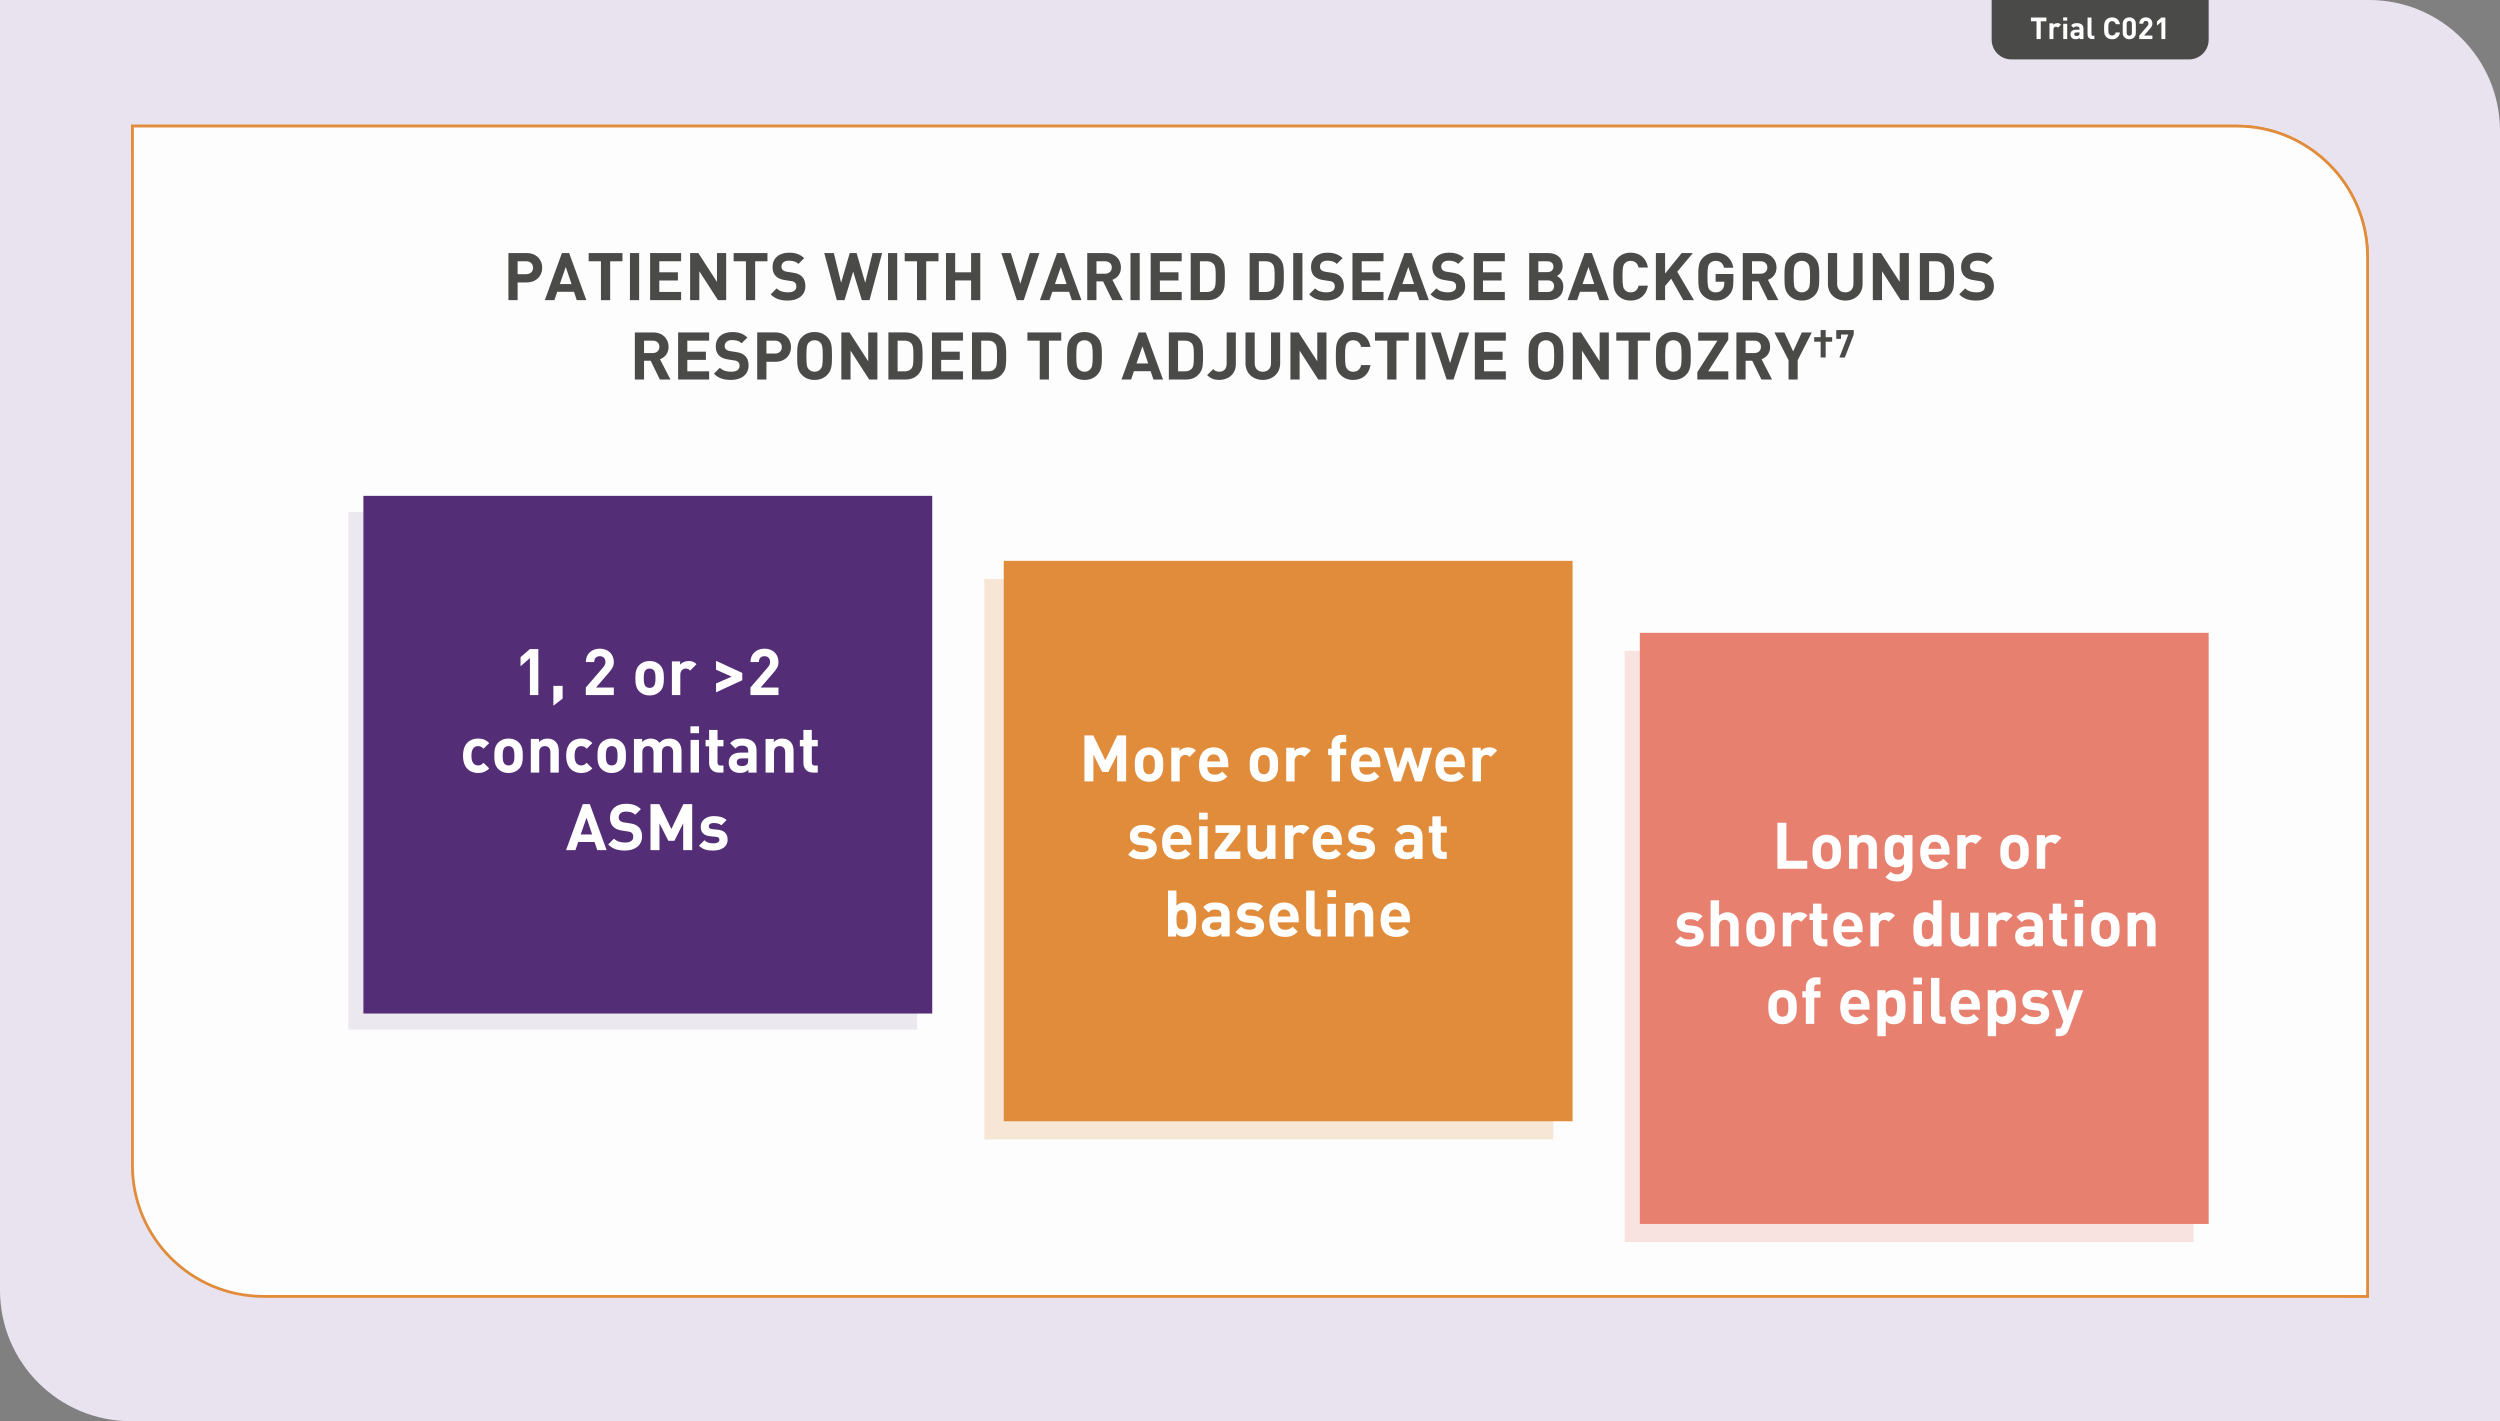 <?xml version="1.0" encoding="UTF-8"?><svg xmlns="http://www.w3.org/2000/svg" viewBox="0 0 1470 835.66"><rect x="0" y="0" width="1470" height="835.66" fill="#808080" stroke="none"/><defs><style>.cls-1{fill:#fdfdfd;stroke:#e18c3a;stroke-miterlimit:10;stroke-width:1.61px;}.cls-2{isolation:isolate;}.cls-3,.cls-4{fill:#e9e3ef;}.cls-5,.cls-6{fill:#e18c3a;}.cls-5,.cls-7{opacity:.2;}.cls-8{fill:#fff;}.cls-4{mix-blend-mode:multiply;opacity:.56;}.cls-9{fill:#4a4a49;}.cls-10{fill:rgba(83,45,118,.1);}.cls-11,.cls-7{fill:#e7806f;}.cls-12{fill:#532d76;}</style></defs><g class="cls-2"><g id="Layer_2"><g id="Layer_1-2"><path class="cls-3" d="M0,0h1393c42.5,0,77,34.5,77,77v758.66H77c-42.5,0-77-34.5-77-77V0h0Z"/><path class="cls-1" d="M77.89,74.15h1237.23c42.5,0,77,34.5,77,77v611.1H154.89c-42.5,0-77-34.5-77-77V74.15h0Z"/><path class="cls-4" d="M64.52,87.52h1226.92c48.19,0,87.31,39.12,87.31,87.31v600.79H157.87c-51.52,0-93.35-41.83-93.35-93.35V87.52h0Z"/><path class="cls-1" d="M77.89,74.15h1237.23c42.5,0,77,34.5,77,77v611.1H154.89c-42.5,0-77-34.5-77-77V74.15h0Z"/><path class="cls-9" d="M309.69,166.07h-5.33v10.42h-5.41v-27.69h10.74c5.76,0,9.14,3.93,9.14,8.63s-3.38,8.63-9.14,8.63ZM309.42,153.63h-5.06v7.58h5.06c2.45,0,4.01-1.52,4.01-3.77s-1.56-3.81-4.01-3.81Z"/><path class="cls-9" d="M339.13,176.49l-1.63-4.9h-9.84l-1.67,4.9h-5.64l10.07-27.69h4.24l10.11,27.69h-5.64ZM332.68,156.97l-3.5,10.07h6.88l-3.38-10.07Z"/><path class="cls-9" d="M358.77,153.63v22.87h-5.41v-22.87h-7.23v-4.82h19.88v4.82h-7.23Z"/><path class="cls-9" d="M370.4,176.49v-27.69h5.41v27.69h-5.41Z"/><path class="cls-9" d="M382.26,176.49v-27.69h18.24v4.82h-12.83v6.49h10.93v4.82h-10.93v6.73h12.83v4.82h-18.24Z"/><path class="cls-9" d="M422.17,176.49l-10.97-17v17h-5.41v-27.69h4.82l10.97,16.96v-16.96h5.41v27.69h-4.82Z"/><path class="cls-9" d="M444.03,153.63v22.87h-5.41v-22.87h-7.23v-4.82h19.88v4.82h-7.23Z"/><path class="cls-9" d="M463.28,176.73c-4.2,0-7.39-.89-10.11-3.66l3.5-3.5c1.75,1.75,4.12,2.33,6.65,2.33,3.23,0,4.94-1.24,4.94-3.46,0-.93-.27-1.71-.86-2.29-.54-.51-1.09-.74-2.49-.93l-3.31-.51c-2.45-.35-4.12-1.09-5.37-2.29-1.32-1.28-1.98-3.11-1.98-5.45,0-4.94,3.66-8.4,9.65-8.4,3.81,0,6.57.93,8.95,3.23l-3.42,3.38c-1.71-1.67-3.85-1.9-5.68-1.9-2.88,0-4.24,1.59-4.24,3.5,0,.74.19,1.44.78,1.98.54.51,1.36.89,2.53,1.05l3.31.51c2.53.35,4.08,1.01,5.29,2.18,1.48,1.36,2.14,3.35,2.14,5.83,0,5.37-4.43,8.4-10.27,8.4Z"/><path class="cls-9" d="M511.27,176.49h-4.51l-5.1-16.8-5.1,16.8h-4.51l-7.39-27.69h5.64l4.28,17.46,5.06-17.46h4.04l5.06,17.46,4.32-17.46h5.64l-7.43,27.69Z"/><path class="cls-9" d="M522.16,176.49v-27.69h5.41v27.69h-5.41Z"/><path class="cls-9" d="M544.6,153.63v22.87h-5.41v-22.87h-7.23v-4.82h19.88v4.82h-7.23Z"/><path class="cls-9" d="M571.01,176.49v-11.59h-9.37v11.59h-5.41v-27.69h5.41v11.32h9.37v-11.32h5.41v27.69h-5.41Z"/><path class="cls-9" d="M601.97,176.49h-4.04l-9.14-27.69h5.6l5.56,18.05,5.56-18.05h5.64l-9.18,27.69Z"/><path class="cls-9" d="M630.25,176.49l-1.63-4.9h-9.84l-1.67,4.9h-5.64l10.07-27.69h4.24l10.11,27.69h-5.64ZM623.79,156.97l-3.5,10.07h6.88l-3.38-10.07Z"/><path class="cls-9" d="M654.01,176.49l-5.41-11.04h-3.89v11.04h-5.41v-27.69h10.85c5.64,0,8.98,3.85,8.98,8.48,0,3.89-2.37,6.3-5.06,7.27l6.18,11.94h-6.26ZM649.81,153.63h-5.09v7.31h5.09c2.37,0,3.93-1.52,3.93-3.66s-1.56-3.66-3.93-3.66Z"/><path class="cls-9" d="M664.74,176.49v-27.69h5.41v27.69h-5.41Z"/><path class="cls-9" d="M676.6,176.49v-27.69h18.24v4.82h-12.83v6.49h10.93v4.82h-10.93v6.73h12.83v4.82h-18.24Z"/><path class="cls-9" d="M718.49,172.45c-1.98,2.76-4.59,4.04-8.36,4.04h-10v-27.69h10c3.77,0,6.38,1.29,8.36,4.05,1.71,2.37,1.75,5.21,1.75,9.8s-.04,7.43-1.75,9.8ZM713.71,155.34c-.89-1.13-2.22-1.71-4.04-1.71h-4.12v18.05h4.12c1.83,0,3.15-.58,4.04-1.71,1.01-1.21,1.13-2.96,1.13-7.31s-.12-6.11-1.13-7.31Z"/><path class="cls-9" d="M753.15,172.45c-1.98,2.76-4.59,4.04-8.36,4.04h-10v-27.69h10c3.77,0,6.38,1.29,8.36,4.05,1.71,2.37,1.75,5.21,1.75,9.8s-.04,7.43-1.75,9.8ZM748.36,155.34c-.89-1.13-2.22-1.71-4.04-1.71h-4.12v18.05h4.12c1.83,0,3.15-.58,4.04-1.71,1.01-1.21,1.13-2.96,1.13-7.31s-.12-6.11-1.13-7.31Z"/><path class="cls-9" d="M760.42,176.49v-27.69h5.41v27.69h-5.41Z"/><path class="cls-9" d="M779.9,176.73c-4.2,0-7.39-.89-10.11-3.66l3.5-3.5c1.75,1.75,4.12,2.33,6.65,2.33,3.23,0,4.94-1.24,4.94-3.46,0-.93-.27-1.71-.86-2.29-.54-.51-1.09-.74-2.49-.93l-3.31-.51c-2.45-.35-4.12-1.09-5.37-2.29-1.32-1.28-1.98-3.11-1.98-5.45,0-4.94,3.66-8.4,9.65-8.4,3.81,0,6.57.93,8.95,3.23l-3.42,3.38c-1.71-1.67-3.85-1.9-5.68-1.9-2.88,0-4.24,1.59-4.24,3.5,0,.74.19,1.44.78,1.98.54.51,1.36.89,2.53,1.05l3.31.51c2.53.35,4.08,1.01,5.29,2.18,1.48,1.36,2.14,3.35,2.14,5.83,0,5.37-4.43,8.4-10.27,8.4Z"/><path class="cls-9" d="M795.26,176.49v-27.69h18.24v4.82h-12.83v6.49h10.93v4.82h-10.93v6.73h12.83v4.82h-18.24Z"/><path class="cls-9" d="M834.55,176.49l-1.63-4.9h-9.84l-1.67,4.9h-5.64l10.07-27.69h4.24l10.11,27.69h-5.64ZM828.09,156.97l-3.5,10.07h6.88l-3.38-10.07Z"/><path class="cls-9" d="M851.23,176.73c-4.2,0-7.39-.89-10.11-3.66l3.5-3.5c1.75,1.75,4.12,2.33,6.65,2.33,3.23,0,4.94-1.24,4.94-3.46,0-.93-.27-1.71-.86-2.29-.54-.51-1.09-.74-2.49-.93l-3.31-.51c-2.45-.35-4.12-1.09-5.37-2.29-1.32-1.28-1.98-3.11-1.98-5.45,0-4.94,3.66-8.4,9.65-8.4,3.81,0,6.57.93,8.95,3.23l-3.42,3.38c-1.71-1.67-3.85-1.9-5.68-1.9-2.88,0-4.24,1.59-4.24,3.5,0,.74.19,1.44.78,1.98.54.51,1.36.89,2.53,1.05l3.31.51c2.53.35,4.08,1.01,5.29,2.18,1.48,1.36,2.14,3.35,2.14,5.83,0,5.37-4.43,8.4-10.27,8.4Z"/><path class="cls-9" d="M866.59,176.49v-27.69h18.24v4.82h-12.83v6.49h10.93v4.82h-10.93v6.73h12.83v4.82h-18.24Z"/><path class="cls-9" d="M910.74,176.49h-11.59v-27.69h11.12c5.41,0,8.56,3.04,8.56,7.78,0,3.07-2.02,5.06-3.42,5.72,1.67.78,3.81,2.53,3.81,6.22,0,5.17-3.54,7.97-8.48,7.97ZM909.84,153.63h-5.29v6.38h5.29c2.29,0,3.58-1.28,3.58-3.19s-1.28-3.19-3.58-3.19ZM910.19,164.87h-5.64v6.81h5.64c2.45,0,3.62-1.56,3.62-3.42s-1.17-3.38-3.62-3.38Z"/><path class="cls-9" d="M940.49,176.49l-1.63-4.9h-9.84l-1.67,4.9h-5.64l10.07-27.69h4.24l10.11,27.69h-5.64ZM934.03,156.97l-3.5,10.07h6.88l-3.38-10.07Z"/><path class="cls-9" d="M958.85,176.73c-3.19,0-5.52-1.05-7.43-2.92-2.76-2.76-2.8-5.87-2.8-11.16s.04-8.4,2.8-11.16c1.91-1.87,4.24-2.92,7.43-2.92,5.17,0,9.14,2.96,10.15,8.75h-5.52c-.54-2.26-1.94-3.93-4.63-3.93-1.48,0-2.68.54-3.46,1.44-1.01,1.17-1.36,2.53-1.36,7.82s.35,6.65,1.36,7.82c.78.89,1.98,1.44,3.46,1.44,2.68,0,4.12-1.67,4.67-3.93h5.48c-1.01,5.79-5.02,8.75-10.15,8.75Z"/><path class="cls-9" d="M989.77,176.49l-7.12-12.6-3.58,4.28v8.32h-5.41v-27.69h5.41v12.06l9.76-12.06h6.57l-9.18,11.01,9.84,16.69h-6.3Z"/><path class="cls-9" d="M1016.6,173.58c-2.29,2.41-4.86,3.15-7.82,3.15-3.15,0-5.48-1.05-7.39-2.92-2.76-2.76-2.8-5.87-2.8-11.16s.04-8.4,2.8-11.16c1.91-1.87,4.24-2.92,7.39-2.92,6.46,0,9.68,4.2,10.42,8.87h-5.45c-.62-2.64-2.22-4.04-4.98-4.04-1.48,0-2.64.58-3.46,1.48-1.01,1.17-1.32,2.49-1.32,7.78s.31,6.65,1.32,7.82c.82.89,1.98,1.44,3.46,1.44,1.67,0,3-.58,3.85-1.55.89-1.01,1.24-2.26,1.24-3.7v-1.01h-5.09v-4.55h10.46v4.04c0,4.01-.62,6.34-2.65,8.44Z"/><path class="cls-9" d="M1039.47,176.49l-5.41-11.04h-3.89v11.04h-5.41v-27.69h10.85c5.64,0,8.98,3.85,8.98,8.48,0,3.89-2.37,6.3-5.06,7.27l6.18,11.94h-6.26ZM1035.27,153.63h-5.09v7.31h5.09c2.37,0,3.93-1.52,3.93-3.66s-1.56-3.66-3.93-3.66Z"/><path class="cls-9" d="M1066.89,173.81c-1.87,1.87-4.2,2.92-7.39,2.92s-5.56-1.05-7.43-2.92c-2.76-2.76-2.8-5.87-2.8-11.16s.04-8.4,2.8-11.16c1.87-1.87,4.24-2.92,7.43-2.92s5.52,1.05,7.39,2.92c2.76,2.76,2.84,5.87,2.84,11.16s-.08,8.4-2.84,11.16ZM1062.96,154.87c-.78-.89-1.98-1.48-3.46-1.48s-2.68.58-3.5,1.48c-1.01,1.17-1.32,2.49-1.32,7.78s.31,6.57,1.32,7.74c.82.89,2.02,1.52,3.5,1.52s2.68-.62,3.46-1.52c1.01-1.17,1.36-2.45,1.36-7.74s-.35-6.61-1.36-7.78Z"/><path class="cls-9" d="M1085.01,176.73c-5.68,0-10.19-3.85-10.19-9.72v-18.2h5.41v18.01c0,3.19,1.87,5.09,4.78,5.09s4.82-1.9,4.82-5.09v-18.01h5.37v18.2c0,5.87-4.51,9.72-10.19,9.72Z"/><path class="cls-9" d="M1117.6,176.49l-10.97-17v17h-5.41v-27.69h4.82l10.97,16.96v-16.96h5.41v27.69h-4.82Z"/><path class="cls-9" d="M1147.24,172.45c-1.98,2.76-4.59,4.04-8.36,4.04h-10v-27.69h10c3.77,0,6.38,1.29,8.36,4.05,1.71,2.37,1.75,5.21,1.75,9.8s-.04,7.43-1.75,9.8ZM1142.46,155.34c-.89-1.13-2.22-1.71-4.04-1.71h-4.12v18.05h4.12c1.83,0,3.15-.58,4.04-1.71,1.01-1.21,1.13-2.96,1.13-7.31s-.12-6.11-1.13-7.31Z"/><path class="cls-9" d="M1162.14,176.73c-4.2,0-7.39-.89-10.11-3.66l3.5-3.5c1.75,1.75,4.12,2.33,6.65,2.33,3.23,0,4.94-1.24,4.94-3.46,0-.93-.27-1.71-.86-2.29-.54-.51-1.09-.74-2.49-.93l-3.31-.51c-2.45-.35-4.12-1.09-5.37-2.29-1.32-1.28-1.98-3.11-1.98-5.45,0-4.94,3.66-8.4,9.65-8.4,3.81,0,6.57.93,8.95,3.23l-3.42,3.38c-1.71-1.67-3.85-1.9-5.68-1.9-2.88,0-4.24,1.59-4.24,3.5,0,.74.19,1.44.78,1.98.54.51,1.36.89,2.53,1.05l3.31.51c2.53.35,4.08,1.01,5.29,2.18,1.48,1.36,2.14,3.35,2.14,5.83,0,5.37-4.43,8.4-10.27,8.4Z"/><path class="cls-9" d="M388,223.17l-5.41-11.04h-3.89v11.04h-5.41v-27.69h10.85c5.64,0,8.98,3.85,8.98,8.48,0,3.89-2.37,6.3-5.06,7.27l6.18,11.94h-6.26ZM383.8,200.3h-5.1v7.31h5.1c2.37,0,3.93-1.52,3.93-3.66s-1.56-3.66-3.93-3.66Z"/><path class="cls-9" d="M398.73,223.17v-27.69h18.24v4.82h-12.83v6.49h10.93v4.82h-10.93v6.73h12.83v4.82h-18.24Z"/><path class="cls-9" d="M429.89,223.4c-4.2,0-7.39-.89-10.11-3.66l3.5-3.5c1.75,1.75,4.12,2.33,6.65,2.33,3.23,0,4.94-1.24,4.94-3.46,0-.93-.27-1.71-.86-2.29-.54-.51-1.09-.74-2.49-.93l-3.31-.51c-2.45-.35-4.12-1.09-5.37-2.29-1.32-1.28-1.98-3.11-1.98-5.45,0-4.94,3.66-8.4,9.65-8.4,3.81,0,6.57.93,8.95,3.23l-3.42,3.38c-1.71-1.67-3.85-1.9-5.68-1.9-2.88,0-4.24,1.59-4.24,3.5,0,.74.19,1.44.78,1.98.54.51,1.36.89,2.53,1.05l3.31.51c2.53.35,4.08,1.01,5.29,2.18,1.48,1.36,2.14,3.35,2.14,5.83,0,5.37-4.43,8.4-10.27,8.4Z"/><path class="cls-9" d="M455.98,212.74h-5.33v10.42h-5.41v-27.69h10.74c5.76,0,9.14,3.93,9.14,8.63s-3.38,8.63-9.14,8.63ZM455.71,200.3h-5.06v7.58h5.06c2.45,0,4.01-1.52,4.01-3.77s-1.56-3.81-4.01-3.81Z"/><path class="cls-9" d="M486.36,220.48c-1.87,1.87-4.2,2.92-7.39,2.92s-5.56-1.05-7.43-2.92c-2.76-2.76-2.8-5.87-2.8-11.16s.04-8.4,2.8-11.16c1.87-1.87,4.24-2.92,7.43-2.92s5.52,1.05,7.39,2.92c2.76,2.76,2.84,5.87,2.84,11.16s-.08,8.4-2.84,11.16ZM482.43,201.54c-.78-.89-1.98-1.48-3.46-1.48s-2.68.58-3.5,1.48c-1.01,1.17-1.32,2.49-1.32,7.78s.31,6.57,1.32,7.74c.82.89,2.02,1.52,3.5,1.52s2.68-.62,3.46-1.52c1.01-1.17,1.36-2.45,1.36-7.74s-.35-6.61-1.36-7.78Z"/><path class="cls-9" d="M511.09,223.17l-10.97-17v17h-5.41v-27.69h4.82l10.97,16.96v-16.96h5.41v27.69h-4.82Z"/><path class="cls-9" d="M540.73,219.12c-1.98,2.76-4.59,4.04-8.36,4.04h-10v-27.69h10c3.77,0,6.38,1.29,8.36,4.05,1.71,2.37,1.75,5.21,1.75,9.8s-.04,7.43-1.75,9.8ZM535.95,202.01c-.89-1.13-2.22-1.71-4.04-1.71h-4.12v18.05h4.12c1.83,0,3.15-.58,4.04-1.71,1.01-1.21,1.13-2.96,1.13-7.31s-.12-6.11-1.13-7.31Z"/><path class="cls-9" d="M548,223.17v-27.69h18.24v4.82h-12.83v6.49h10.93v4.82h-10.93v6.73h12.83v4.82h-18.24Z"/><path class="cls-9" d="M589.89,219.12c-1.98,2.76-4.59,4.04-8.36,4.04h-10v-27.69h10c3.77,0,6.38,1.29,8.36,4.05,1.71,2.37,1.75,5.21,1.75,9.8s-.04,7.43-1.75,9.8ZM585.11,202.01c-.9-1.13-2.22-1.71-4.05-1.71h-4.12v18.05h4.12c1.83,0,3.15-.58,4.05-1.71,1.01-1.21,1.13-2.96,1.13-7.31s-.12-6.11-1.13-7.31Z"/><path class="cls-9" d="M616.77,200.3v22.87h-5.41v-22.87h-7.23v-4.82h19.88v4.82h-7.23Z"/><path class="cls-9" d="M645.08,220.48c-1.87,1.87-4.2,2.92-7.39,2.92s-5.56-1.05-7.43-2.92c-2.76-2.76-2.8-5.87-2.8-11.16s.04-8.4,2.8-11.16c1.87-1.87,4.24-2.92,7.43-2.92s5.52,1.05,7.39,2.92c2.76,2.76,2.84,5.87,2.84,11.16s-.08,8.4-2.84,11.16ZM641.15,201.54c-.78-.89-1.98-1.48-3.46-1.48s-2.68.58-3.5,1.48c-1.01,1.17-1.32,2.49-1.32,7.78s.31,6.57,1.32,7.74c.82.89,2.02,1.52,3.5,1.52s2.68-.62,3.46-1.52c1.01-1.17,1.36-2.45,1.36-7.74s-.35-6.61-1.36-7.78Z"/><path class="cls-9" d="M678.22,223.17l-1.63-4.9h-9.84l-1.67,4.9h-5.64l10.07-27.69h4.24l10.11,27.69h-5.64ZM671.76,203.64l-3.5,10.07h6.88l-3.38-10.07Z"/><path class="cls-9" d="M705.64,219.12c-1.98,2.76-4.59,4.04-8.36,4.04h-10v-27.69h10c3.77,0,6.38,1.29,8.36,4.05,1.71,2.37,1.75,5.21,1.75,9.8s-.04,7.43-1.75,9.8ZM700.85,202.01c-.89-1.13-2.22-1.71-4.04-1.71h-4.12v18.05h4.12c1.83,0,3.15-.58,4.04-1.71,1.01-1.21,1.13-2.96,1.13-7.31s-.12-6.11-1.13-7.31Z"/><path class="cls-9" d="M716.91,223.4c-3,0-5.06-.78-7.12-2.84l3.58-3.54c.89.89,1.75,1.55,3.54,1.55,2.64,0,4.36-1.55,4.36-4.74v-18.36h5.41v18.59c0,6.11-4.63,9.34-9.76,9.34Z"/><path class="cls-9" d="M742.54,223.4c-5.68,0-10.19-3.85-10.19-9.72v-18.2h5.41v18.01c0,3.19,1.87,5.09,4.78,5.09s4.82-1.9,4.82-5.09v-18.01h5.37v18.2c0,5.87-4.51,9.72-10.19,9.72Z"/><path class="cls-9" d="M775.14,223.17l-10.97-17v17h-5.41v-27.69h4.82l10.97,16.96v-16.96h5.41v27.69h-4.82Z"/><path class="cls-9" d="M795.71,223.4c-3.19,0-5.52-1.05-7.43-2.92-2.76-2.76-2.8-5.87-2.8-11.16s.04-8.4,2.8-11.16c1.91-1.87,4.24-2.92,7.43-2.92,5.17,0,9.14,2.96,10.15,8.75h-5.52c-.54-2.26-1.94-3.93-4.63-3.93-1.48,0-2.68.54-3.46,1.44-1.01,1.17-1.36,2.53-1.36,7.82s.35,6.65,1.36,7.82c.78.89,1.98,1.44,3.46,1.44,2.68,0,4.12-1.67,4.67-3.93h5.48c-1.01,5.79-5.02,8.75-10.15,8.75Z"/><path class="cls-9" d="M821.11,200.3v22.87h-5.41v-22.87h-7.23v-4.82h19.88v4.82h-7.23Z"/><path class="cls-9" d="M832.74,223.17v-27.69h5.41v27.69h-5.41Z"/><path class="cls-9" d="M854.67,223.17h-4.04l-9.14-27.69h5.6l5.56,18.05,5.56-18.05h5.64l-9.18,27.69Z"/><path class="cls-9" d="M867.19,223.17v-27.69h18.24v4.82h-12.83v6.49h10.93v4.82h-10.93v6.73h12.83v4.82h-18.24Z"/><path class="cls-9" d="M916.43,220.48c-1.87,1.87-4.2,2.92-7.39,2.92s-5.56-1.05-7.43-2.92c-2.76-2.76-2.8-5.87-2.8-11.16s.04-8.4,2.8-11.16c1.87-1.87,4.24-2.92,7.43-2.92s5.52,1.05,7.39,2.92c2.76,2.76,2.84,5.87,2.84,11.16s-.08,8.4-2.84,11.16ZM912.5,201.54c-.78-.89-1.98-1.48-3.46-1.48s-2.68.58-3.5,1.48c-1.01,1.17-1.32,2.49-1.32,7.78s.31,6.57,1.32,7.74c.82.89,2.02,1.52,3.5,1.52s2.68-.62,3.46-1.52c1.01-1.17,1.36-2.45,1.36-7.74s-.35-6.61-1.36-7.78Z"/><path class="cls-9" d="M941.17,223.17l-10.97-17v17h-5.41v-27.69h4.82l10.97,16.96v-16.96h5.41v27.69h-4.82Z"/><path class="cls-9" d="M963.03,200.3v22.87h-5.41v-22.87h-7.23v-4.82h19.88v4.82h-7.23Z"/><path class="cls-9" d="M991.34,220.48c-1.87,1.87-4.2,2.92-7.39,2.92s-5.56-1.05-7.43-2.92c-2.76-2.76-2.8-5.87-2.8-11.16s.04-8.4,2.8-11.16c1.87-1.87,4.24-2.92,7.43-2.92s5.52,1.05,7.39,2.92c2.76,2.76,2.84,5.87,2.84,11.16s-.08,8.4-2.84,11.16ZM987.41,201.54c-.78-.89-1.98-1.48-3.46-1.48s-2.68.58-3.5,1.48c-1.01,1.17-1.32,2.49-1.32,7.78s.31,6.57,1.32,7.74c.82.89,2.02,1.52,3.5,1.52s2.68-.62,3.46-1.52c1.01-1.17,1.36-2.45,1.36-7.74s-.35-6.61-1.36-7.78Z"/><path class="cls-9" d="M998.03,223.17v-4.36l11.82-18.51h-11.32v-4.82h17.7v4.28l-11.86,18.59h11.86v4.82h-18.2Z"/><path class="cls-9" d="M1035.72,223.17l-5.41-11.04h-3.89v11.04h-5.41v-27.69h10.85c5.64,0,8.98,3.85,8.98,8.48,0,3.89-2.37,6.3-5.06,7.27l6.18,11.94h-6.26ZM1031.52,200.3h-5.09v7.31h5.09c2.37,0,3.93-1.52,3.93-3.66s-1.56-3.66-3.93-3.66Z"/><path class="cls-9" d="M1057.03,211.81v11.36h-5.37v-11.36l-8.32-16.34h5.87l5.17,11.16,5.09-11.16h5.87l-8.32,16.34Z"/><path class="cls-9" d="M1073.49,200.92v9.3h-2.95v-9.3h-3.79v-2.65h3.79v-4.2h2.95v4.2h3.81v2.65h-3.81Z"/><path class="cls-9" d="M1084.76,210.21h-3.2l5.24-13.49h-4.26v2.54h-2.81v-5.19h10.27v2.65l-5.24,13.49Z"/><path class="cls-9" d="M1171.1,0h127.59v23.37c0,6.38-5.18,11.56-11.56,11.56h-104.47c-6.38,0-11.56-5.18-11.56-11.56V0h0Z"/><path class="cls-8" d="M1199.96,12.52v10.45h-2.47v-10.45h-3.31v-2.21h9.08v2.21h-3.31Z"/><path class="cls-8" d="M1210.13,16.23c-.36-.36-.66-.55-1.23-.55-.71,0-1.49.53-1.49,1.71v5.58h-2.31v-9.26h2.26v.89c.45-.53,1.33-.99,2.33-.99.91,0,1.55.23,2.19.87l-1.74,1.76Z"/><path class="cls-8" d="M1213.15,12.13v-1.88h2.36v1.88h-2.36ZM1213.19,22.97v-8.99h2.31v8.99h-2.31Z"/><path class="cls-8" d="M1222.82,22.97v-.8c-.62.62-1.21.89-2.28.89s-1.83-.29-2.36-.82c-.5-.52-.76-1.26-.76-2.08,0-1.47,1.01-2.68,3.2-2.68h2.15v-.46c0-1.01-.5-1.46-1.72-1.46-.84,0-1.28.23-1.78.8l-1.46-1.44c.91-.99,1.78-1.31,3.32-1.31,2.61,0,3.95,1.1,3.95,3.27v6.1h-2.26ZM1222.77,19.06h-1.76c-.92,0-1.37.37-1.37,1.07,0,.64.44,1.05,1.4,1.05.57,0,.98-.07,1.37-.45.27-.23.36-.59.36-1.17v-.5Z"/><path class="cls-8" d="M1230.18,22.97c-1.9,0-2.7-1.33-2.7-2.65v-10.01h2.31v9.87c0,.55.23.84.82.84h.89v1.96h-1.32Z"/><path class="cls-8" d="M1241.9,23.08c-1.46,0-2.53-.48-3.4-1.33-1.26-1.26-1.28-2.68-1.28-5.1s.02-3.84,1.28-5.1c.87-.85,1.94-1.33,3.4-1.33,2.36,0,4.18,1.35,4.64,4h-2.52c-.25-1.03-.89-1.79-2.12-1.79-.68,0-1.23.25-1.58.66-.46.53-.62,1.15-.62,3.57s.16,3.04.62,3.57c.36.41.91.66,1.58.66,1.23,0,1.88-.76,2.13-1.79h2.51c-.46,2.65-2.29,4-4.64,4Z"/><path class="cls-8" d="M1252.03,23.08c-2.06,0-3.86-1.35-3.86-3.77v-5.33c0-2.42,1.79-3.77,3.86-3.77s3.84,1.35,3.84,3.77v5.33c0,2.42-1.78,3.77-3.84,3.77ZM1253.56,14.01c0-1.07-.6-1.72-1.53-1.72s-1.55.66-1.55,1.72v5.28c0,1.07.62,1.71,1.55,1.71s1.53-.64,1.53-1.71v-5.28Z"/><path class="cls-8" d="M1257.9,22.97v-2.08l4.73-5.49c.46-.55.66-.94.66-1.53,0-.94-.55-1.58-1.53-1.58-.76,0-1.55.39-1.55,1.62h-2.31c0-2.31,1.69-3.7,3.86-3.7s3.84,1.4,3.84,3.68c0,1.23-.48,1.88-1.35,2.9l-3.54,4.11h4.89v2.08h-7.7Z"/><path class="cls-8" d="M1270.91,22.97v-10.17l-2.58,2.24v-2.49l2.58-2.24h2.31v12.66h-2.31Z"/><path class="cls-10" d="M204.8,301.08h330.39c2.25,0,4.08,1.83,4.08,4.08v300.3H204.8v-304.39h0Z"/><rect class="cls-12" x="213.68" y="291.56" width="334.48" height="304.39"/><path class="cls-8" d="M311.59,408.69v-21.73l-5.51,4.79v-5.32l5.51-4.79h4.94v27.05h-4.94Z"/><path class="cls-8" d="M325.39,414.96v-11.67h5.43v7.49l-5.43,4.18Z"/><path class="cls-8" d="M344.46,408.69v-4.45l10.11-11.74c.99-1.18,1.41-2.01,1.41-3.27,0-2.01-1.18-3.38-3.27-3.38-1.63,0-3.31.84-3.31,3.46h-4.94c0-4.94,3.61-7.9,8.25-7.9s8.21,3,8.21,7.87c0,2.62-1.03,4.03-2.89,6.19l-7.56,8.78h10.45v4.45h-16.45Z"/><path class="cls-8" d="M388.12,406.49c-1.25,1.29-3.23,2.43-6.16,2.43s-4.86-1.14-6.12-2.43c-1.79-1.9-2.24-4.14-2.24-7.71s.46-5.77,2.24-7.67c1.25-1.29,3.19-2.43,6.12-2.43s4.9,1.1,6.16,2.43c1.79,1.9,2.24,4.1,2.24,7.67s-.42,5.85-2.24,7.71ZM384.28,393.99c-.57-.57-1.33-.87-2.32-.87s-1.71.3-2.28.87c-1.03.99-1.14,2.77-1.14,4.79s.11,3.84,1.14,4.83c.57.57,1.33.87,2.28.87s1.75-.3,2.32-.87c1.03-.99,1.14-2.77,1.14-4.83s-.11-3.8-1.14-4.79Z"/><path class="cls-8" d="M405.83,394.29c-.76-.76-1.41-1.18-2.62-1.18-1.52,0-3.19,1.14-3.19,3.65v11.93h-4.94v-19.79h4.83v1.9c.95-1.14,2.85-2.13,4.98-2.13,1.94,0,3.31.49,4.67,1.86l-3.72,3.76Z"/><path class="cls-8" d="M421.03,407.1v-5.21l9.16-4.03-9.16-4.07v-5.21l15.43,7.1v4.29l-15.43,7.11Z"/><path class="cls-8" d="M441.28,408.69v-4.45l10.11-11.74c.99-1.18,1.41-2.01,1.41-3.27,0-2.01-1.18-3.38-3.27-3.38-1.63,0-3.31.84-3.31,3.46h-4.94c0-4.94,3.61-7.9,8.25-7.9s8.21,3,8.21,7.87c0,2.62-1.03,4.03-2.89,6.19l-7.56,8.78h10.45v4.45h-16.45Z"/><path class="cls-8" d="M281.11,454.52c-3.95,0-8.85-2.13-8.85-10.14s4.9-10.11,8.85-10.11c2.74,0,4.79.84,6.54,2.66l-3.34,3.34c-1.03-1.1-1.9-1.56-3.19-1.56-1.18,0-2.09.42-2.81,1.29-.76.95-1.1,2.28-1.1,4.37s.34,3.46,1.1,4.41c.72.87,1.63,1.29,2.81,1.29,1.29,0,2.17-.46,3.19-1.56l3.34,3.31c-1.75,1.82-3.8,2.7-6.54,2.7Z"/><path class="cls-8" d="M305.17,452.09c-1.25,1.29-3.23,2.43-6.16,2.43s-4.86-1.14-6.12-2.43c-1.79-1.9-2.24-4.14-2.24-7.71s.46-5.77,2.24-7.67c1.25-1.29,3.19-2.43,6.12-2.43s4.9,1.1,6.16,2.43c1.79,1.9,2.24,4.1,2.24,7.67s-.42,5.85-2.24,7.71ZM301.33,439.59c-.57-.57-1.33-.87-2.32-.87s-1.71.3-2.28.87c-1.03.99-1.14,2.77-1.14,4.79s.11,3.84,1.14,4.83c.57.57,1.33.87,2.28.87s1.75-.3,2.32-.87c1.03-.99,1.14-2.77,1.14-4.83s-.11-3.8-1.14-4.79Z"/><path class="cls-8" d="M323.64,454.29v-11.97c0-2.7-1.71-3.61-3.27-3.61s-3.31.91-3.31,3.61v11.97h-4.94v-19.79h4.83v1.82c1.29-1.37,3.12-2.05,4.94-2.05,1.98,0,3.57.65,4.67,1.75,1.6,1.6,2.01,3.46,2.01,5.62v12.65h-4.94Z"/><path class="cls-8" d="M341.76,454.52c-3.95,0-8.85-2.13-8.85-10.14s4.9-10.11,8.85-10.11c2.74,0,4.79.84,6.54,2.66l-3.34,3.34c-1.03-1.1-1.9-1.56-3.19-1.56-1.18,0-2.09.42-2.81,1.29-.76.95-1.1,2.28-1.1,4.37s.34,3.46,1.1,4.41c.72.87,1.63,1.29,2.81,1.29,1.29,0,2.17-.46,3.19-1.56l3.34,3.31c-1.75,1.82-3.8,2.7-6.54,2.7Z"/><path class="cls-8" d="M365.82,452.09c-1.25,1.29-3.23,2.43-6.16,2.43s-4.86-1.14-6.12-2.43c-1.79-1.9-2.24-4.14-2.24-7.71s.46-5.77,2.24-7.67c1.25-1.29,3.19-2.43,6.12-2.43s4.9,1.1,6.16,2.43c1.79,1.9,2.24,4.1,2.24,7.67s-.42,5.85-2.24,7.71ZM361.98,439.59c-.57-.57-1.33-.87-2.32-.87s-1.71.3-2.28.87c-1.03.99-1.14,2.77-1.14,4.79s.11,3.84,1.14,4.83c.57.57,1.33.87,2.28.87s1.75-.3,2.32-.87c1.03-.99,1.14-2.77,1.14-4.83s-.11-3.8-1.14-4.79Z"/><path class="cls-8" d="M395.8,454.29v-11.97c0-2.7-1.71-3.61-3.27-3.61s-3.31.91-3.31,3.5v12.08h-4.94v-11.97c0-2.7-1.71-3.61-3.27-3.61s-3.31.91-3.31,3.61v11.97h-4.94v-19.79h4.83v1.82c1.29-1.33,3.12-2.05,4.94-2.05,2.2,0,3.99.8,5.24,2.51,1.67-1.75,3.46-2.51,5.93-2.51,1.98,0,3.76.65,4.86,1.75,1.6,1.6,2.17,3.46,2.17,5.62v12.65h-4.94Z"/><path class="cls-8" d="M405.98,431.12v-4.03h5.05v4.03h-5.05ZM406.06,454.29v-19.23h4.94v19.23h-4.94Z"/><path class="cls-8" d="M422.7,454.29c-4.03,0-5.74-2.85-5.74-5.66v-9.8h-2.09v-3.76h2.09v-5.85h4.94v5.85h3.5v3.76h-3.5v9.5c0,1.14.53,1.79,1.71,1.79h1.79v4.18h-2.7Z"/><path class="cls-8" d="M440.03,454.29v-1.71c-1.33,1.33-2.58,1.9-4.86,1.9s-3.91-.61-5.05-1.75c-1.06-1.1-1.63-2.7-1.63-4.45,0-3.15,2.17-5.74,6.84-5.74h4.6v-.99c0-2.17-1.06-3.12-3.69-3.12-1.79,0-2.74.49-3.8,1.71l-3.12-3.08c1.94-2.13,3.8-2.81,7.1-2.81,5.58,0,8.43,2.36,8.43,6.99v13.03h-4.83ZM439.92,445.93h-3.76c-1.98,0-2.93.8-2.93,2.28,0,1.37.95,2.24,3,2.24,1.22,0,2.09-.15,2.93-.95.57-.49.76-1.25.76-2.51v-1.06Z"/><path class="cls-8" d="M461.69,454.29v-11.97c0-2.7-1.71-3.61-3.27-3.61s-3.31.91-3.31,3.61v11.97h-4.94v-19.79h4.83v1.82c1.29-1.37,3.12-2.05,4.94-2.05,1.98,0,3.57.65,4.67,1.75,1.6,1.6,2.01,3.46,2.01,5.62v12.65h-4.94Z"/><path class="cls-8" d="M478.14,454.29c-4.03,0-5.74-2.85-5.74-5.66v-9.8h-2.09v-3.76h2.09v-5.85h4.94v5.85h3.5v3.76h-3.5v9.5c0,1.14.53,1.79,1.71,1.79h1.79v4.18h-2.7Z"/><path class="cls-8" d="M351.19,499.89l-1.6-4.79h-9.61l-1.63,4.79h-5.51l9.84-27.05h4.14l9.88,27.05h-5.51ZM344.88,480.82l-3.42,9.84h6.72l-3.3-9.84Z"/><path class="cls-8" d="M367.49,500.12c-4.1,0-7.22-.87-9.88-3.57l3.42-3.42c1.71,1.71,4.03,2.28,6.5,2.28,3.15,0,4.83-1.22,4.83-3.38,0-.91-.27-1.67-.84-2.24-.53-.49-1.06-.72-2.43-.91l-3.23-.49c-2.39-.34-4.03-1.06-5.24-2.24-1.29-1.25-1.94-3.04-1.94-5.32,0-4.83,3.57-8.21,9.42-8.21,3.72,0,6.42.91,8.74,3.15l-3.34,3.3c-1.67-1.63-3.76-1.86-5.55-1.86-2.81,0-4.14,1.56-4.14,3.42,0,.72.19,1.41.76,1.94.53.49,1.33.87,2.47,1.03l3.23.49c2.47.34,3.99.99,5.17,2.13,1.44,1.33,2.09,3.27,2.09,5.7,0,5.24-4.33,8.21-10.03,8.21Z"/><path class="cls-8" d="M401.72,499.89v-15.77l-5.17,10.26h-3.57l-5.21-10.26v15.77h-5.28v-27.05h5.21l7.07,14.63,7.03-14.63h5.21v27.05h-5.28Z"/><path class="cls-8" d="M419.43,500.12c-3.12,0-5.89-.34-8.43-2.85l3.23-3.23c1.6,1.63,3.76,1.86,5.28,1.86,1.71,0,3.5-.57,3.5-2.05,0-.99-.49-1.67-2.09-1.82l-3.19-.3c-3.5-.34-5.7-1.9-5.7-5.55,0-4.14,3.61-6.31,7.64-6.31,3.12,0,5.66.57,7.56,2.32l-3.04,3.08c-1.14-1.03-2.85-1.33-4.6-1.33-1.98,0-2.81.91-2.81,1.9s.57,1.56,2.05,1.71l3.12.3c3.91.38,5.89,2.43,5.89,5.81,0,4.37-3.72,6.46-8.4,6.46Z"/><path class="cls-5" d="M578.82,340.44h330.23c2.35,0,4.25,1.9,4.25,4.25v325.28h-334.48v-329.53h0Z"/><rect class="cls-6" x="590.2" y="329.77" width="334.48" height="329.53"/><path class="cls-8" d="M656.87,459.46v-15.77l-5.17,10.26h-3.57l-5.21-10.26v15.77h-5.28v-27.05h5.21l7.07,14.63,7.03-14.63h5.21v27.05h-5.28Z"/><path class="cls-8" d="M681.76,457.26c-1.25,1.29-3.23,2.43-6.16,2.43s-4.86-1.14-6.12-2.43c-1.79-1.9-2.24-4.14-2.24-7.71s.46-5.77,2.24-7.67c1.25-1.29,3.19-2.43,6.12-2.43s4.9,1.1,6.16,2.43c1.79,1.9,2.24,4.1,2.24,7.67s-.42,5.85-2.24,7.71ZM677.92,444.76c-.57-.57-1.33-.87-2.32-.87s-1.71.3-2.28.87c-1.03.99-1.14,2.77-1.14,4.79s.11,3.84,1.14,4.83c.57.57,1.33.87,2.28.87s1.75-.3,2.32-.87c1.03-.99,1.14-2.77,1.14-4.83s-.11-3.8-1.14-4.79Z"/><path class="cls-8" d="M699.47,445.07c-.76-.76-1.41-1.18-2.62-1.18-1.52,0-3.19,1.14-3.19,3.65v11.93h-4.94v-19.79h4.83v1.9c.95-1.14,2.85-2.13,4.98-2.13,1.94,0,3.31.49,4.67,1.86l-3.72,3.76Z"/><path class="cls-8" d="M709.88,451.11c0,2.58,1.52,4.41,4.33,4.41,2.17,0,3.23-.65,4.48-1.86l3,2.93c-2.01,2.05-3.95,3.12-7.52,3.12-4.67,0-9.16-2.13-9.16-10.14,0-6.46,3.5-10.11,8.62-10.11,5.51,0,8.62,3.95,8.62,9.58v2.09h-12.39ZM716.94,445.6c-.53-1.18-1.63-2.05-3.3-2.05s-2.77.87-3.31,2.05c-.34.72-.42,1.25-.46,2.13h7.52c-.04-.87-.11-1.41-.46-2.13Z"/><path class="cls-8" d="M749.32,457.26c-1.25,1.29-3.23,2.43-6.16,2.43s-4.86-1.14-6.12-2.43c-1.79-1.9-2.24-4.14-2.24-7.71s.46-5.77,2.24-7.67c1.25-1.29,3.19-2.43,6.12-2.43s4.9,1.1,6.16,2.43c1.79,1.9,2.24,4.1,2.24,7.67s-.42,5.85-2.24,7.71ZM745.48,444.76c-.57-.57-1.33-.87-2.32-.87s-1.71.3-2.28.87c-1.03.99-1.14,2.77-1.14,4.79s.11,3.84,1.14,4.83c.57.57,1.33.87,2.28.87s1.75-.3,2.32-.87c1.03-.99,1.14-2.77,1.14-4.83s-.11-3.8-1.14-4.79Z"/><path class="cls-8" d="M767.03,445.07c-.76-.76-1.41-1.18-2.62-1.18-1.52,0-3.19,1.14-3.19,3.65v11.93h-4.94v-19.79h4.83v1.9c.95-1.14,2.85-2.13,4.98-2.13,1.94,0,3.31.49,4.67,1.86l-3.72,3.76Z"/><path class="cls-8" d="M787.93,444v15.46h-4.94v-15.46h-2.05v-3.76h2.05v-2.47c0-2.81,1.75-5.66,5.78-5.66h2.81v4.18h-1.94c-1.18,0-1.71.65-1.71,1.79v2.17h3.65v3.76h-3.65Z"/><path class="cls-8" d="M799.25,451.11c0,2.58,1.52,4.41,4.33,4.41,2.17,0,3.23-.65,4.48-1.86l3,2.93c-2.01,2.05-3.95,3.12-7.52,3.12-4.67,0-9.16-2.13-9.16-10.14,0-6.46,3.5-10.11,8.62-10.11,5.51,0,8.62,3.95,8.62,9.58v2.09h-12.39ZM806.32,445.6c-.53-1.18-1.63-2.05-3.31-2.05s-2.77.87-3.31,2.05c-.34.72-.42,1.25-.46,2.13h7.52c-.04-.87-.11-1.41-.46-2.13Z"/><path class="cls-8" d="M836.07,459.46h-4.07l-4.14-12.42-4.14,12.42h-4.07l-6.08-19.79h5.24l3.19,12.23,4.03-12.23h3.61l4.07,12.23,3.19-12.23h5.21l-6.04,19.79Z"/><path class="cls-8" d="M848.92,451.11c0,2.58,1.52,4.41,4.33,4.41,2.17,0,3.23-.65,4.48-1.86l3,2.93c-2.01,2.05-3.95,3.12-7.52,3.12-4.67,0-9.16-2.13-9.16-10.14,0-6.46,3.5-10.11,8.62-10.11,5.51,0,8.62,3.95,8.62,9.58v2.09h-12.39ZM855.98,445.6c-.53-1.18-1.63-2.05-3.31-2.05s-2.77.87-3.31,2.05c-.34.72-.42,1.25-.46,2.13h7.52c-.04-.87-.11-1.41-.46-2.13Z"/><path class="cls-8" d="M876.62,445.07c-.76-.76-1.41-1.18-2.62-1.18-1.52,0-3.19,1.14-3.19,3.65v11.93h-4.94v-19.79h4.83v1.9c.95-1.14,2.85-2.13,4.98-2.13,1.94,0,3.31.49,4.67,1.86l-3.72,3.76Z"/><path class="cls-8" d="M671.76,505.29c-3.12,0-5.89-.34-8.43-2.85l3.23-3.23c1.6,1.63,3.76,1.86,5.28,1.86,1.71,0,3.5-.57,3.5-2.05,0-.99-.49-1.67-2.09-1.82l-3.19-.3c-3.5-.34-5.7-1.9-5.7-5.55,0-4.14,3.61-6.31,7.64-6.31,3.12,0,5.66.57,7.56,2.32l-3.04,3.08c-1.14-1.03-2.85-1.33-4.6-1.33-1.98,0-2.81.91-2.81,1.9s.57,1.56,2.05,1.71l3.12.3c3.91.38,5.89,2.43,5.89,5.81,0,4.37-3.72,6.46-8.4,6.46Z"/><path class="cls-8" d="M688.18,496.71c0,2.58,1.52,4.41,4.33,4.41,2.17,0,3.23-.65,4.48-1.86l3,2.93c-2.01,2.05-3.95,3.12-7.52,3.12-4.67,0-9.16-2.13-9.16-10.14,0-6.46,3.5-10.11,8.62-10.11,5.51,0,8.62,3.95,8.62,9.58v2.09h-12.39ZM695.25,491.2c-.53-1.18-1.63-2.05-3.3-2.05s-2.77.87-3.31,2.05c-.34.72-.42,1.25-.46,2.13h7.52c-.04-.87-.11-1.41-.46-2.13Z"/><path class="cls-8" d="M705.05,481.89v-4.03h5.05v4.03h-5.05ZM705.13,505.06v-19.23h4.94v19.23h-4.94Z"/><path class="cls-8" d="M714.21,505.06v-3.76l8.78-11.59h-8.28v-4.45h14.59v3.76l-8.89,11.59h8.89v4.45h-15.08Z"/><path class="cls-8" d="M745.14,505.06v-1.82c-1.29,1.37-3.12,2.05-4.94,2.05-1.98,0-3.57-.65-4.67-1.75-1.6-1.6-2.01-3.46-2.01-5.62v-12.65h4.94v11.97c0,2.7,1.71,3.61,3.27,3.61s3.31-.91,3.31-3.61v-11.97h4.94v19.79h-4.83Z"/><path class="cls-8" d="M766.27,490.67c-.76-.76-1.41-1.18-2.62-1.18-1.52,0-3.19,1.14-3.19,3.65v11.93h-4.94v-19.79h4.83v1.9c.95-1.14,2.85-2.13,4.98-2.13,1.94,0,3.31.49,4.67,1.86l-3.72,3.76Z"/><path class="cls-8" d="M776.68,496.71c0,2.58,1.52,4.41,4.33,4.41,2.17,0,3.23-.65,4.48-1.86l3,2.93c-2.01,2.05-3.95,3.12-7.52,3.12-4.67,0-9.16-2.13-9.16-10.14,0-6.46,3.5-10.11,8.62-10.11,5.51,0,8.62,3.95,8.62,9.58v2.09h-12.39ZM783.75,491.2c-.53-1.18-1.63-2.05-3.31-2.05s-2.77.87-3.31,2.05c-.34.72-.42,1.25-.46,2.13h7.52c-.04-.87-.11-1.41-.46-2.13Z"/><path class="cls-8" d="M800.13,505.29c-3.12,0-5.89-.34-8.43-2.85l3.23-3.23c1.6,1.63,3.76,1.86,5.28,1.86,1.71,0,3.5-.57,3.5-2.05,0-.99-.49-1.67-2.09-1.82l-3.19-.3c-3.5-.34-5.7-1.9-5.7-5.55,0-4.14,3.61-6.31,7.64-6.31,3.12,0,5.66.57,7.56,2.32l-3.04,3.08c-1.14-1.03-2.85-1.33-4.6-1.33-1.98,0-2.81.91-2.81,1.9s.57,1.56,2.05,1.71l3.12.3c3.91.38,5.89,2.43,5.89,5.81,0,4.37-3.72,6.46-8.4,6.46Z"/><path class="cls-8" d="M831.63,505.06v-1.71c-1.33,1.33-2.58,1.9-4.86,1.9s-3.91-.61-5.05-1.75c-1.06-1.1-1.63-2.7-1.63-4.45,0-3.15,2.17-5.74,6.84-5.74h4.6v-.99c0-2.17-1.06-3.12-3.69-3.12-1.79,0-2.74.49-3.8,1.71l-3.12-3.08c1.94-2.13,3.8-2.81,7.1-2.81,5.59,0,8.43,2.36,8.43,6.99v13.03h-4.83ZM831.51,496.71h-3.76c-1.98,0-2.93.8-2.93,2.28,0,1.37.95,2.24,3,2.24,1.22,0,2.09-.15,2.93-.95.57-.49.76-1.25.76-2.51v-1.06Z"/><path class="cls-8" d="M847.97,505.06c-4.03,0-5.74-2.85-5.74-5.66v-9.8h-2.09v-3.76h2.09v-5.85h4.94v5.85h3.5v3.76h-3.5v9.5c0,1.14.53,1.79,1.71,1.79h1.79v4.18h-2.7Z"/><path class="cls-8" d="M701.31,549.11c-1.1,1.14-2.85,1.79-4.79,1.79-2.13,0-3.57-.57-4.94-2.09v1.86h-4.79v-27.05h4.94v9c1.25-1.44,2.77-1.98,4.79-1.98s3.69.65,4.79,1.79c1.9,1.94,2.05,5.02,2.05,8.32s-.15,6.42-2.05,8.36ZM695.08,535.09c-2.96,0-3.34,2.47-3.34,5.66s.38,5.7,3.34,5.7,3.34-2.51,3.34-5.7-.38-5.66-3.34-5.66Z"/><path class="cls-8" d="M718.22,550.67v-1.71c-1.33,1.33-2.58,1.9-4.86,1.9s-3.91-.61-5.05-1.75c-1.06-1.1-1.63-2.7-1.63-4.45,0-3.15,2.17-5.74,6.84-5.74h4.6v-.99c0-2.17-1.06-3.12-3.69-3.12-1.79,0-2.74.49-3.8,1.71l-3.12-3.08c1.94-2.13,3.8-2.81,7.1-2.81,5.59,0,8.43,2.36,8.43,6.99v13.03h-4.83ZM718.1,542.31h-3.76c-1.98,0-2.93.8-2.93,2.28,0,1.37.95,2.24,3,2.24,1.22,0,2.09-.15,2.93-.95.57-.49.76-1.25.76-2.51v-1.06Z"/><path class="cls-8" d="M734.86,550.89c-3.12,0-5.89-.34-8.43-2.85l3.23-3.23c1.6,1.63,3.76,1.86,5.28,1.86,1.71,0,3.5-.57,3.5-2.05,0-.99-.49-1.67-2.09-1.82l-3.19-.3c-3.5-.34-5.7-1.9-5.7-5.55,0-4.14,3.61-6.31,7.64-6.31,3.12,0,5.66.57,7.56,2.32l-3.04,3.08c-1.14-1.03-2.85-1.33-4.6-1.33-1.98,0-2.81.91-2.81,1.9s.57,1.56,2.05,1.71l3.12.3c3.91.38,5.89,2.43,5.89,5.81,0,4.37-3.72,6.46-8.4,6.46Z"/><path class="cls-8" d="M751.28,542.31c0,2.58,1.52,4.41,4.33,4.41,2.17,0,3.23-.65,4.48-1.86l3,2.93c-2.01,2.05-3.95,3.12-7.52,3.12-4.67,0-9.16-2.13-9.16-10.14,0-6.46,3.5-10.11,8.62-10.11,5.51,0,8.62,3.95,8.62,9.58v2.09h-12.39ZM758.35,536.8c-.53-1.18-1.63-2.05-3.31-2.05s-2.77.87-3.31,2.05c-.34.72-.42,1.25-.46,2.13h7.52c-.04-.87-.11-1.41-.46-2.13Z"/><path class="cls-8" d="M773.81,550.67c-4.07,0-5.78-2.85-5.78-5.66v-21.39h4.94v21.09c0,1.18.49,1.79,1.75,1.79h1.9v4.18h-2.81Z"/><path class="cls-8" d="M780.5,527.49v-4.03h5.05v4.03h-5.05ZM780.58,550.67v-19.23h4.94v19.23h-4.94Z"/><path class="cls-8" d="M802.54,550.67v-11.97c0-2.7-1.71-3.61-3.27-3.61s-3.31.91-3.31,3.61v11.97h-4.94v-19.79h4.83v1.82c1.29-1.37,3.12-2.05,4.94-2.05,1.98,0,3.57.65,4.67,1.75,1.6,1.6,2.01,3.46,2.01,5.62v12.65h-4.94Z"/><path class="cls-8" d="M816.68,542.31c0,2.58,1.52,4.41,4.33,4.41,2.17,0,3.23-.65,4.48-1.86l3,2.93c-2.01,2.05-3.95,3.12-7.52,3.12-4.67,0-9.16-2.13-9.16-10.14,0-6.46,3.5-10.11,8.62-10.11,5.51,0,8.62,3.95,8.62,9.58v2.09h-12.39ZM823.74,536.8c-.53-1.18-1.63-2.05-3.31-2.05s-2.77.87-3.31,2.05c-.34.72-.42,1.25-.46,2.13h7.52c-.04-.87-.11-1.41-.46-2.13Z"/><path class="cls-7" d="M955.32,382.75h330.11c2.41,0,4.37,1.96,4.37,4.37v343.22h-334.48v-347.58h0Z"/><rect class="cls-11" x="964.22" y="372.1" width="334.48" height="347.58"/><path class="cls-8" d="M1045.11,510.83v-27.05h5.28v22.34h12.27v4.71h-17.55Z"/><path class="cls-8" d="M1080.26,508.63c-1.25,1.29-3.23,2.43-6.16,2.43s-4.86-1.14-6.12-2.43c-1.79-1.9-2.24-4.14-2.24-7.71s.46-5.77,2.24-7.67c1.25-1.29,3.19-2.43,6.12-2.43s4.9,1.1,6.16,2.43c1.79,1.9,2.24,4.1,2.24,7.67s-.42,5.85-2.24,7.71ZM1076.42,496.13c-.57-.57-1.33-.87-2.32-.87s-1.71.3-2.28.87c-1.03.99-1.14,2.77-1.14,4.79s.11,3.84,1.14,4.83c.57.57,1.33.87,2.28.87s1.75-.3,2.32-.87c1.03-.99,1.14-2.77,1.14-4.83s-.11-3.8-1.14-4.79Z"/><path class="cls-8" d="M1098.72,510.83v-11.97c0-2.7-1.71-3.61-3.27-3.61s-3.31.91-3.31,3.61v11.97h-4.94v-19.79h4.83v1.82c1.29-1.37,3.12-2.05,4.94-2.05,1.98,0,3.57.65,4.67,1.75,1.6,1.6,2.01,3.46,2.01,5.62v12.65h-4.94Z"/><path class="cls-8" d="M1115.82,518.31c-3.04,0-5.13-.61-7.18-2.58l3.08-3.12c1.1,1.06,2.2,1.52,3.88,1.52,2.96,0,3.99-2.09,3.99-4.1v-2.01c-1.29,1.44-2.77,1.98-4.71,1.98s-3.61-.65-4.71-1.75c-1.86-1.86-2.01-4.41-2.01-7.86s.15-5.97,2.01-7.83c1.1-1.1,2.81-1.75,4.75-1.75,2.09,0,3.46.57,4.83,2.09v-1.86h4.79v19.07c0,4.75-3.38,8.21-8.7,8.21ZM1116.32,495.25c-2.93,0-3.23,2.51-3.23,5.13s.3,5.17,3.23,5.17,3.27-2.55,3.27-5.17-.34-5.13-3.27-5.13Z"/><path class="cls-8" d="M1133.95,502.47c0,2.58,1.52,4.41,4.33,4.41,2.17,0,3.23-.65,4.48-1.86l3,2.93c-2.01,2.05-3.95,3.12-7.52,3.12-4.67,0-9.16-2.13-9.16-10.14,0-6.46,3.5-10.11,8.62-10.11,5.51,0,8.62,3.95,8.62,9.58v2.09h-12.39ZM1141.02,496.96c-.53-1.18-1.63-2.05-3.31-2.05s-2.77.87-3.31,2.05c-.34.72-.42,1.25-.46,2.13h7.52c-.04-.87-.11-1.41-.46-2.13Z"/><path class="cls-8" d="M1161.65,496.43c-.76-.76-1.41-1.18-2.62-1.18-1.52,0-3.19,1.14-3.19,3.65v11.93h-4.94v-19.79h4.83v1.9c.95-1.14,2.85-2.13,4.98-2.13,1.94,0,3.31.49,4.67,1.86l-3.72,3.76Z"/><path class="cls-8" d="M1190.68,508.63c-1.25,1.29-3.23,2.43-6.16,2.43s-4.86-1.14-6.12-2.43c-1.79-1.9-2.24-4.14-2.24-7.71s.46-5.77,2.24-7.67c1.25-1.29,3.19-2.43,6.12-2.43s4.9,1.1,6.16,2.43c1.79,1.9,2.24,4.1,2.24,7.67s-.42,5.85-2.24,7.71ZM1186.84,496.13c-.57-.57-1.33-.87-2.32-.87s-1.71.3-2.28.87c-1.03.99-1.14,2.77-1.14,4.79s.11,3.84,1.14,4.83c.57.57,1.33.87,2.28.87s1.75-.3,2.32-.87c1.03-.99,1.14-2.77,1.14-4.83s-.11-3.8-1.14-4.79Z"/><path class="cls-8" d="M1208.39,496.43c-.76-.76-1.41-1.18-2.62-1.18-1.52,0-3.19,1.14-3.19,3.65v11.93h-4.94v-19.79h4.83v1.9c.95-1.14,2.85-2.13,4.98-2.13,1.94,0,3.31.49,4.67,1.86l-3.72,3.76Z"/><path class="cls-8" d="M993.35,556.66c-3.12,0-5.89-.34-8.43-2.85l3.23-3.23c1.6,1.63,3.76,1.86,5.28,1.86,1.71,0,3.5-.57,3.5-2.05,0-.99-.49-1.67-2.09-1.82l-3.19-.3c-3.5-.34-5.7-1.9-5.7-5.55,0-4.14,3.61-6.31,7.64-6.31,3.12,0,5.66.57,7.56,2.32l-3.04,3.08c-1.14-1.03-2.85-1.33-4.6-1.33-1.98,0-2.81.91-2.81,1.9s.57,1.56,2.05,1.71l3.12.3c3.91.38,5.89,2.43,5.89,5.81,0,4.37-3.72,6.46-8.4,6.46Z"/><path class="cls-8" d="M1017.4,556.43v-11.97c0-2.7-1.71-3.61-3.27-3.61s-3.31.91-3.31,3.61v11.97h-4.94v-27.05h4.94v9.08c1.25-1.37,2.93-2.05,4.83-2.05s3.57.65,4.67,1.75c1.6,1.6,2.01,3.46,2.01,5.62v12.65h-4.94Z"/><path class="cls-8" d="M1041.34,554.22c-1.25,1.29-3.23,2.43-6.16,2.43s-4.86-1.14-6.12-2.43c-1.79-1.9-2.24-4.14-2.24-7.71s.46-5.77,2.24-7.67c1.25-1.29,3.19-2.43,6.12-2.43s4.9,1.1,6.16,2.43c1.79,1.9,2.24,4.1,2.24,7.67s-.42,5.85-2.24,7.71ZM1037.51,541.72c-.57-.57-1.33-.87-2.32-.87s-1.71.3-2.28.87c-1.03.99-1.14,2.77-1.14,4.79s.11,3.84,1.14,4.83c.57.57,1.33.87,2.28.87s1.75-.3,2.32-.87c1.03-.99,1.14-2.77,1.14-4.83s-.11-3.8-1.14-4.79Z"/><path class="cls-8" d="M1059.05,542.03c-.76-.76-1.41-1.18-2.62-1.18-1.52,0-3.19,1.14-3.19,3.65v11.93h-4.94v-19.79h4.83v1.9c.95-1.14,2.85-2.13,4.98-2.13,1.94,0,3.31.49,4.67,1.86l-3.72,3.76Z"/><path class="cls-8" d="M1071.78,556.43c-4.03,0-5.74-2.85-5.74-5.66v-9.8h-2.09v-3.76h2.09v-5.85h4.94v5.85h3.5v3.76h-3.5v9.5c0,1.14.53,1.79,1.71,1.79h1.79v4.18h-2.7Z"/><path class="cls-8" d="M1082.84,548.07c0,2.58,1.52,4.41,4.33,4.41,2.17,0,3.23-.65,4.48-1.86l3,2.93c-2.01,2.05-3.95,3.12-7.52,3.12-4.67,0-9.16-2.13-9.16-10.14,0-6.46,3.5-10.11,8.62-10.11,5.51,0,8.62,3.95,8.62,9.58v2.09h-12.39ZM1089.91,542.56c-.53-1.18-1.63-2.05-3.3-2.05s-2.77.87-3.31,2.05c-.34.72-.42,1.25-.46,2.13h7.52c-.04-.87-.11-1.41-.46-2.13Z"/><path class="cls-8" d="M1110.54,542.03c-.76-.76-1.41-1.18-2.62-1.18-1.52,0-3.19,1.14-3.19,3.65v11.93h-4.94v-19.79h4.83v1.9c.95-1.14,2.85-2.13,4.98-2.13,1.94,0,3.31.49,4.67,1.86l-3.72,3.76Z"/><path class="cls-8" d="M1136.84,556.43v-1.86c-1.37,1.52-2.81,2.09-4.9,2.09-1.98,0-3.72-.65-4.83-1.79-1.9-1.94-2.05-5.02-2.05-8.36s.15-6.38,2.05-8.32c1.1-1.14,2.81-1.79,4.79-1.79s3.53.53,4.83,1.98v-9h4.94v27.05h-4.83ZM1133.34,540.85c-2.96,0-3.34,2.47-3.34,5.66s.38,5.7,3.34,5.7,3.38-2.51,3.38-5.7-.42-5.66-3.38-5.66Z"/><path class="cls-8" d="M1158.61,556.43v-1.82c-1.29,1.37-3.12,2.05-4.94,2.05-1.98,0-3.57-.65-4.67-1.75-1.6-1.6-2.01-3.46-2.01-5.62v-12.65h4.94v11.97c0,2.7,1.71,3.61,3.27,3.61s3.31-.91,3.31-3.61v-11.97h4.94v19.79h-4.83Z"/><path class="cls-8" d="M1179.74,542.03c-.76-.76-1.41-1.18-2.62-1.18-1.52,0-3.19,1.14-3.19,3.65v11.93h-4.94v-19.79h4.83v1.9c.95-1.14,2.85-2.13,4.98-2.13,1.94,0,3.31.49,4.67,1.86l-3.72,3.76Z"/><path class="cls-8" d="M1196.42,556.43v-1.71c-1.33,1.33-2.58,1.9-4.86,1.9s-3.91-.61-5.05-1.75c-1.06-1.1-1.63-2.7-1.63-4.45,0-3.15,2.17-5.74,6.84-5.74h4.6v-.99c0-2.17-1.06-3.12-3.69-3.12-1.79,0-2.74.49-3.8,1.71l-3.12-3.08c1.94-2.13,3.8-2.81,7.1-2.81,5.59,0,8.43,2.36,8.43,6.99v13.03h-4.83ZM1196.31,548.07h-3.76c-1.98,0-2.93.8-2.93,2.28,0,1.37.95,2.24,3,2.24,1.22,0,2.09-.15,2.93-.95.57-.49.76-1.25.76-2.51v-1.06Z"/><path class="cls-8" d="M1212.76,556.43c-4.03,0-5.74-2.85-5.74-5.66v-9.8h-2.09v-3.76h2.09v-5.85h4.94v5.85h3.5v3.76h-3.5v9.5c0,1.14.53,1.79,1.71,1.79h1.79v4.18h-2.7Z"/><path class="cls-8" d="M1219.87,533.25v-4.03h5.05v4.03h-5.05ZM1219.94,556.43v-19.23h4.94v19.23h-4.94Z"/><path class="cls-8" d="M1244.07,554.22c-1.25,1.29-3.23,2.43-6.16,2.43s-4.86-1.14-6.12-2.43c-1.79-1.9-2.24-4.14-2.24-7.71s.46-5.77,2.24-7.67c1.25-1.29,3.19-2.43,6.12-2.43s4.9,1.1,6.16,2.43c1.79,1.9,2.24,4.1,2.24,7.67s-.42,5.85-2.24,7.71ZM1240.23,541.72c-.57-.57-1.33-.87-2.32-.87s-1.71.3-2.28.87c-1.03.99-1.14,2.77-1.14,4.79s.11,3.84,1.14,4.83c.57.57,1.33.87,2.28.87s1.75-.3,2.32-.87c1.03-.99,1.14-2.77,1.14-4.83s-.11-3.8-1.14-4.79Z"/><path class="cls-8" d="M1262.54,556.43v-11.97c0-2.7-1.71-3.61-3.27-3.61s-3.31.91-3.31,3.61v11.97h-4.94v-19.79h4.83v1.82c1.29-1.37,3.12-2.05,4.94-2.05,1.98,0,3.57.65,4.67,1.75,1.6,1.6,2.01,3.46,2.01,5.62v12.65h-4.94Z"/><path class="cls-8" d="M1054.28,599.83c-1.25,1.29-3.23,2.43-6.16,2.43s-4.86-1.14-6.12-2.43c-1.79-1.9-2.24-4.14-2.24-7.71s.46-5.77,2.24-7.67c1.25-1.29,3.19-2.43,6.12-2.43s4.9,1.1,6.16,2.43c1.79,1.9,2.24,4.1,2.24,7.67s-.42,5.85-2.24,7.71ZM1050.44,587.33c-.57-.57-1.33-.87-2.32-.87s-1.71.3-2.28.87c-1.03.99-1.14,2.77-1.14,4.79s.11,3.84,1.14,4.83c.57.57,1.33.87,2.28.87s1.75-.3,2.32-.87c1.03-.99,1.14-2.77,1.14-4.83s-.11-3.8-1.14-4.79Z"/><path class="cls-8" d="M1066.78,586.57v15.46h-4.94v-15.46h-2.05v-3.76h2.05v-2.47c0-2.81,1.75-5.66,5.78-5.66h2.81v4.18h-1.94c-1.18,0-1.71.65-1.71,1.79v2.17h3.65v3.76h-3.65Z"/><path class="cls-8" d="M1086.93,593.67c0,2.58,1.52,4.41,4.33,4.41,2.17,0,3.23-.65,4.48-1.86l3,2.93c-2.01,2.05-3.95,3.12-7.52,3.12-4.67,0-9.16-2.13-9.16-10.14,0-6.46,3.5-10.11,8.62-10.11,5.51,0,8.62,3.95,8.62,9.58v2.09h-12.39ZM1093.99,588.16c-.53-1.18-1.63-2.05-3.3-2.05s-2.77.87-3.31,2.05c-.34.72-.42,1.25-.46,2.13h7.52c-.04-.87-.11-1.41-.46-2.13Z"/><path class="cls-8" d="M1118.39,600.47c-1.1,1.14-2.85,1.79-4.79,1.79s-3.53-.53-4.79-1.98v9h-4.94v-27.05h4.79v1.86c1.37-1.52,2.81-2.09,4.94-2.09,1.94,0,3.69.65,4.79,1.79,1.9,1.94,2.05,5.02,2.05,8.32s-.15,6.42-2.05,8.36ZM1112.16,586.45c-2.96,0-3.34,2.47-3.34,5.66s.38,5.7,3.34,5.7,3.34-2.51,3.34-5.7-.38-5.66-3.34-5.66Z"/><path class="cls-8" d="M1125.08,578.85v-4.03h5.05v4.03h-5.05ZM1125.15,602.03v-19.23h4.94v19.23h-4.94Z"/><path class="cls-8" d="M1141.19,602.03c-4.07,0-5.78-2.85-5.78-5.66v-21.39h4.94v21.09c0,1.18.49,1.79,1.75,1.79h1.9v4.18h-2.81Z"/><path class="cls-8" d="M1151.83,593.67c0,2.58,1.52,4.41,4.33,4.41,2.17,0,3.23-.65,4.48-1.86l3,2.93c-2.01,2.05-3.95,3.12-7.52,3.12-4.67,0-9.16-2.13-9.16-10.14,0-6.46,3.5-10.11,8.62-10.11,5.51,0,8.62,3.95,8.62,9.58v2.09h-12.39ZM1158.9,588.16c-.53-1.18-1.63-2.05-3.31-2.05s-2.77.87-3.31,2.05c-.34.72-.42,1.25-.46,2.13h7.52c-.04-.87-.11-1.41-.46-2.13Z"/><path class="cls-8" d="M1183.29,600.47c-1.1,1.14-2.85,1.79-4.79,1.79s-3.53-.53-4.79-1.98v9h-4.94v-27.05h4.79v1.86c1.37-1.52,2.81-2.09,4.94-2.09,1.94,0,3.69.65,4.79,1.79,1.9,1.94,2.05,5.02,2.05,8.32s-.15,6.42-2.05,8.36ZM1177.06,586.45c-2.96,0-3.34,2.47-3.34,5.66s.38,5.7,3.34,5.7,3.34-2.51,3.34-5.7-.38-5.66-3.34-5.66Z"/><path class="cls-8" d="M1196.55,602.26c-3.12,0-5.89-.34-8.43-2.85l3.23-3.23c1.6,1.63,3.76,1.86,5.28,1.86,1.71,0,3.5-.57,3.5-2.05,0-.99-.49-1.67-2.09-1.82l-3.19-.3c-3.5-.34-5.7-1.9-5.7-5.55,0-4.14,3.61-6.31,7.64-6.31,3.12,0,5.66.57,7.56,2.32l-3.04,3.08c-1.14-1.03-2.85-1.33-4.6-1.33-1.98,0-2.81.91-2.81,1.9s.57,1.56,2.05,1.71l3.12.3c3.91.38,5.89,2.43,5.89,5.81,0,4.37-3.72,6.46-8.4,6.46Z"/><path class="cls-8" d="M1216.46,605.22c-.42,1.1-.87,1.94-1.48,2.55-1.14,1.14-2.62,1.52-4.26,1.52h-1.94v-4.45h1.14c1.41,0,1.98-.34,2.47-1.79l.84-2.43-6.76-18.39h5.21l4.1,12.23,3.95-12.23h5.21l-8.47,22.99Z"/></g></g></g></svg>